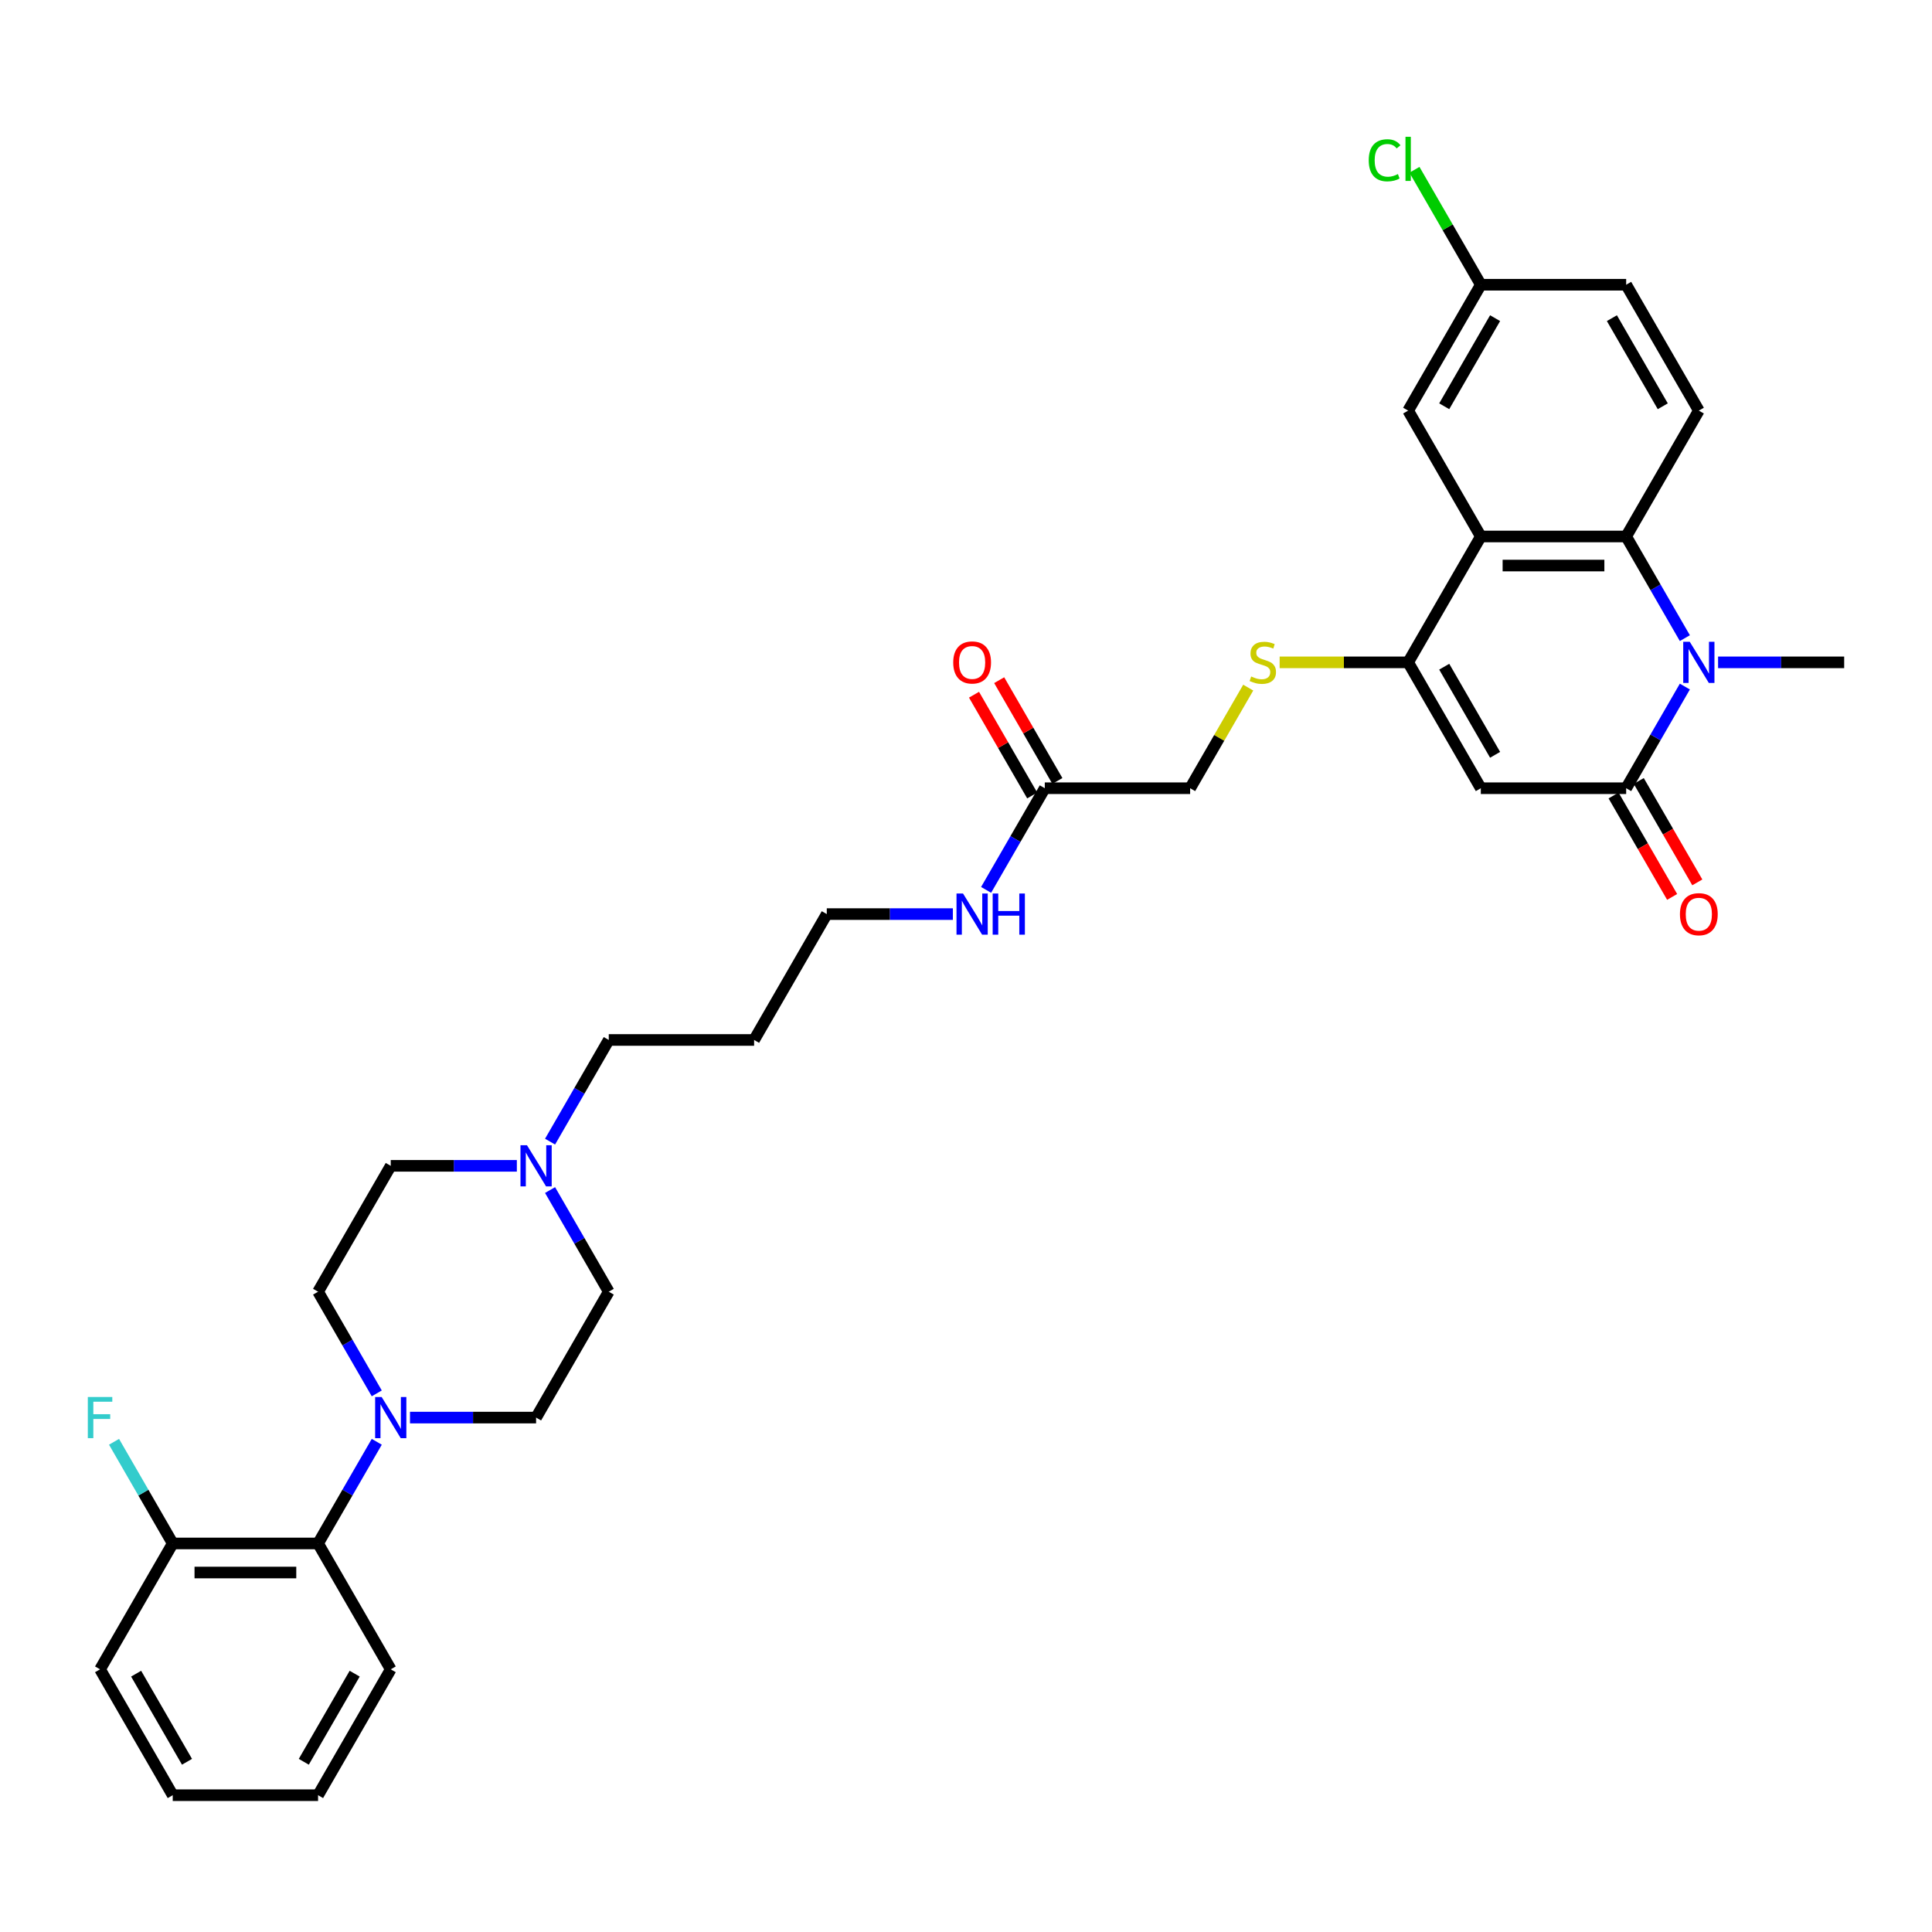<?xml version='1.0' encoding='iso-8859-1'?>
<svg version='1.1' baseProfile='full'
              xmlns='http://www.w3.org/2000/svg'
                      xmlns:rdkit='http://www.rdkit.org/xml'
                      xmlns:xlink='http://www.w3.org/1999/xlink'
                  xml:space='preserve'
width='1000px' height='1000px' viewBox='0 0 1000 1000'>
<!-- END OF HEADER -->
<rect style='opacity:1.0;fill:#FFFFFF;stroke:none' width='1000' height='1000' x='0' y='0'> </rect>
<path class='bond-0' d='M 766.471,407.984 L 841.701,407.984' style='fill:none;fill-rule:evenodd;stroke:#000000;stroke-width:6px;stroke-linecap:butt;stroke-linejoin:miter;stroke-opacity:1' />
<path class='bond-2' d='M 766.471,407.984 L 728.856,342.833' style='fill:none;fill-rule:evenodd;stroke:#000000;stroke-width:6px;stroke-linecap:butt;stroke-linejoin:miter;stroke-opacity:1' />
<path class='bond-2' d='M 773.859,390.688 L 747.529,345.082' style='fill:none;fill-rule:evenodd;stroke:#000000;stroke-width:6px;stroke-linecap:butt;stroke-linejoin:miter;stroke-opacity:1' />
<path class='bond-1' d='M 841.701,407.984 L 856.89,381.675' style='fill:none;fill-rule:evenodd;stroke:#000000;stroke-width:6px;stroke-linecap:butt;stroke-linejoin:miter;stroke-opacity:1' />
<path class='bond-1' d='M 856.89,381.675 L 872.08,355.366' style='fill:none;fill-rule:evenodd;stroke:#0000FF;stroke-width:6px;stroke-linecap:butt;stroke-linejoin:miter;stroke-opacity:1' />
<path class='bond-12' d='M 835.186,411.745 L 850.34,437.994' style='fill:none;fill-rule:evenodd;stroke:#000000;stroke-width:6px;stroke-linecap:butt;stroke-linejoin:miter;stroke-opacity:1' />
<path class='bond-12' d='M 850.34,437.994 L 865.495,464.242' style='fill:none;fill-rule:evenodd;stroke:#FF0000;stroke-width:6px;stroke-linecap:butt;stroke-linejoin:miter;stroke-opacity:1' />
<path class='bond-12' d='M 848.216,404.222 L 863.371,430.471' style='fill:none;fill-rule:evenodd;stroke:#000000;stroke-width:6px;stroke-linecap:butt;stroke-linejoin:miter;stroke-opacity:1' />
<path class='bond-12' d='M 863.371,430.471 L 878.525,456.719' style='fill:none;fill-rule:evenodd;stroke:#FF0000;stroke-width:6px;stroke-linecap:butt;stroke-linejoin:miter;stroke-opacity:1' />
<path class='bond-23' d='M 889.276,342.833 L 921.911,342.833' style='fill:none;fill-rule:evenodd;stroke:#0000FF;stroke-width:6px;stroke-linecap:butt;stroke-linejoin:miter;stroke-opacity:1' />
<path class='bond-23' d='M 921.911,342.833 L 954.545,342.833' style='fill:none;fill-rule:evenodd;stroke:#000000;stroke-width:6px;stroke-linecap:butt;stroke-linejoin:miter;stroke-opacity:1' />
<path class='bond-33' d='M 872.08,330.3 L 856.89,303.991' style='fill:none;fill-rule:evenodd;stroke:#0000FF;stroke-width:6px;stroke-linecap:butt;stroke-linejoin:miter;stroke-opacity:1' />
<path class='bond-33' d='M 856.89,303.991 L 841.701,277.682' style='fill:none;fill-rule:evenodd;stroke:#000000;stroke-width:6px;stroke-linecap:butt;stroke-linejoin:miter;stroke-opacity:1' />
<path class='bond-3' d='M 728.856,342.833 L 766.471,277.682' style='fill:none;fill-rule:evenodd;stroke:#000000;stroke-width:6px;stroke-linecap:butt;stroke-linejoin:miter;stroke-opacity:1' />
<path class='bond-7' d='M 728.856,342.833 L 695.597,342.833' style='fill:none;fill-rule:evenodd;stroke:#000000;stroke-width:6px;stroke-linecap:butt;stroke-linejoin:miter;stroke-opacity:1' />
<path class='bond-7' d='M 695.597,342.833 L 662.338,342.833' style='fill:none;fill-rule:evenodd;stroke:#CCCC00;stroke-width:6px;stroke-linecap:butt;stroke-linejoin:miter;stroke-opacity:1' />
<path class='bond-4' d='M 766.471,277.682 L 841.701,277.682' style='fill:none;fill-rule:evenodd;stroke:#000000;stroke-width:6px;stroke-linecap:butt;stroke-linejoin:miter;stroke-opacity:1' />
<path class='bond-4' d='M 777.756,292.728 L 830.416,292.728' style='fill:none;fill-rule:evenodd;stroke:#000000;stroke-width:6px;stroke-linecap:butt;stroke-linejoin:miter;stroke-opacity:1' />
<path class='bond-10' d='M 766.471,277.682 L 728.856,212.531' style='fill:none;fill-rule:evenodd;stroke:#000000;stroke-width:6px;stroke-linecap:butt;stroke-linejoin:miter;stroke-opacity:1' />
<path class='bond-9' d='M 841.701,277.682 L 879.316,212.531' style='fill:none;fill-rule:evenodd;stroke:#000000;stroke-width:6px;stroke-linecap:butt;stroke-linejoin:miter;stroke-opacity:1' />
<path class='bond-5' d='M 212.209,733.738 L 244.843,733.738' style='fill:none;fill-rule:evenodd;stroke:#0000FF;stroke-width:6px;stroke-linecap:butt;stroke-linejoin:miter;stroke-opacity:1' />
<path class='bond-5' d='M 244.843,733.738 L 277.478,733.738' style='fill:none;fill-rule:evenodd;stroke:#000000;stroke-width:6px;stroke-linecap:butt;stroke-linejoin:miter;stroke-opacity:1' />
<path class='bond-6' d='M 195.012,746.271 L 179.823,772.58' style='fill:none;fill-rule:evenodd;stroke:#0000FF;stroke-width:6px;stroke-linecap:butt;stroke-linejoin:miter;stroke-opacity:1' />
<path class='bond-6' d='M 179.823,772.58 L 164.633,798.889' style='fill:none;fill-rule:evenodd;stroke:#000000;stroke-width:6px;stroke-linecap:butt;stroke-linejoin:miter;stroke-opacity:1' />
<path class='bond-35' d='M 195.012,721.205 L 179.823,694.896' style='fill:none;fill-rule:evenodd;stroke:#0000FF;stroke-width:6px;stroke-linecap:butt;stroke-linejoin:miter;stroke-opacity:1' />
<path class='bond-35' d='M 179.823,694.896 L 164.633,668.587' style='fill:none;fill-rule:evenodd;stroke:#000000;stroke-width:6px;stroke-linecap:butt;stroke-linejoin:miter;stroke-opacity:1' />
<path class='bond-15' d='M 164.633,798.889 L 89.404,798.889' style='fill:none;fill-rule:evenodd;stroke:#000000;stroke-width:6px;stroke-linecap:butt;stroke-linejoin:miter;stroke-opacity:1' />
<path class='bond-15' d='M 153.349,813.935 L 100.688,813.935' style='fill:none;fill-rule:evenodd;stroke:#000000;stroke-width:6px;stroke-linecap:butt;stroke-linejoin:miter;stroke-opacity:1' />
<path class='bond-28' d='M 164.633,798.889 L 202.248,864.04' style='fill:none;fill-rule:evenodd;stroke:#000000;stroke-width:6px;stroke-linecap:butt;stroke-linejoin:miter;stroke-opacity:1' />
<path class='bond-17' d='M 646.078,355.908 L 631.045,381.946' style='fill:none;fill-rule:evenodd;stroke:#CCCC00;stroke-width:6px;stroke-linecap:butt;stroke-linejoin:miter;stroke-opacity:1' />
<path class='bond-17' d='M 631.045,381.946 L 616.012,407.984' style='fill:none;fill-rule:evenodd;stroke:#000000;stroke-width:6px;stroke-linecap:butt;stroke-linejoin:miter;stroke-opacity:1' />
<path class='bond-8' d='M 284.714,590.903 L 299.904,564.594' style='fill:none;fill-rule:evenodd;stroke:#0000FF;stroke-width:6px;stroke-linecap:butt;stroke-linejoin:miter;stroke-opacity:1' />
<path class='bond-8' d='M 299.904,564.594 L 315.093,538.285' style='fill:none;fill-rule:evenodd;stroke:#000000;stroke-width:6px;stroke-linecap:butt;stroke-linejoin:miter;stroke-opacity:1' />
<path class='bond-18' d='M 267.518,603.436 L 234.883,603.436' style='fill:none;fill-rule:evenodd;stroke:#0000FF;stroke-width:6px;stroke-linecap:butt;stroke-linejoin:miter;stroke-opacity:1' />
<path class='bond-18' d='M 234.883,603.436 L 202.248,603.436' style='fill:none;fill-rule:evenodd;stroke:#000000;stroke-width:6px;stroke-linecap:butt;stroke-linejoin:miter;stroke-opacity:1' />
<path class='bond-19' d='M 284.714,615.969 L 299.904,642.278' style='fill:none;fill-rule:evenodd;stroke:#0000FF;stroke-width:6px;stroke-linecap:butt;stroke-linejoin:miter;stroke-opacity:1' />
<path class='bond-19' d='M 299.904,642.278 L 315.093,668.587' style='fill:none;fill-rule:evenodd;stroke:#000000;stroke-width:6px;stroke-linecap:butt;stroke-linejoin:miter;stroke-opacity:1' />
<path class='bond-34' d='M 879.316,212.531 L 841.701,147.38' style='fill:none;fill-rule:evenodd;stroke:#000000;stroke-width:6px;stroke-linecap:butt;stroke-linejoin:miter;stroke-opacity:1' />
<path class='bond-34' d='M 860.643,210.281 L 834.313,164.676' style='fill:none;fill-rule:evenodd;stroke:#000000;stroke-width:6px;stroke-linecap:butt;stroke-linejoin:miter;stroke-opacity:1' />
<path class='bond-21' d='M 728.856,212.531 L 766.471,147.38' style='fill:none;fill-rule:evenodd;stroke:#000000;stroke-width:6px;stroke-linecap:butt;stroke-linejoin:miter;stroke-opacity:1' />
<path class='bond-21' d='M 747.529,210.281 L 773.859,164.676' style='fill:none;fill-rule:evenodd;stroke:#000000;stroke-width:6px;stroke-linecap:butt;stroke-linejoin:miter;stroke-opacity:1' />
<path class='bond-11' d='M 540.782,407.984 L 616.012,407.984' style='fill:none;fill-rule:evenodd;stroke:#000000;stroke-width:6px;stroke-linecap:butt;stroke-linejoin:miter;stroke-opacity:1' />
<path class='bond-16' d='M 547.297,404.222 L 532.238,378.139' style='fill:none;fill-rule:evenodd;stroke:#000000;stroke-width:6px;stroke-linecap:butt;stroke-linejoin:miter;stroke-opacity:1' />
<path class='bond-16' d='M 532.238,378.139 L 517.179,352.056' style='fill:none;fill-rule:evenodd;stroke:#FF0000;stroke-width:6px;stroke-linecap:butt;stroke-linejoin:miter;stroke-opacity:1' />
<path class='bond-16' d='M 534.267,411.745 L 519.208,385.662' style='fill:none;fill-rule:evenodd;stroke:#000000;stroke-width:6px;stroke-linecap:butt;stroke-linejoin:miter;stroke-opacity:1' />
<path class='bond-16' d='M 519.208,385.662 L 504.149,359.579' style='fill:none;fill-rule:evenodd;stroke:#FF0000;stroke-width:6px;stroke-linecap:butt;stroke-linejoin:miter;stroke-opacity:1' />
<path class='bond-20' d='M 540.782,407.984 L 525.593,434.292' style='fill:none;fill-rule:evenodd;stroke:#000000;stroke-width:6px;stroke-linecap:butt;stroke-linejoin:miter;stroke-opacity:1' />
<path class='bond-20' d='M 525.593,434.292 L 510.403,460.601' style='fill:none;fill-rule:evenodd;stroke:#0000FF;stroke-width:6px;stroke-linecap:butt;stroke-linejoin:miter;stroke-opacity:1' />
<path class='bond-13' d='M 277.478,733.738 L 315.093,668.587' style='fill:none;fill-rule:evenodd;stroke:#000000;stroke-width:6px;stroke-linecap:butt;stroke-linejoin:miter;stroke-opacity:1' />
<path class='bond-14' d='M 164.633,668.587 L 202.248,603.436' style='fill:none;fill-rule:evenodd;stroke:#000000;stroke-width:6px;stroke-linecap:butt;stroke-linejoin:miter;stroke-opacity:1' />
<path class='bond-24' d='M 89.404,798.889 L 74.214,772.58' style='fill:none;fill-rule:evenodd;stroke:#000000;stroke-width:6px;stroke-linecap:butt;stroke-linejoin:miter;stroke-opacity:1' />
<path class='bond-24' d='M 74.214,772.58 L 59.025,746.271' style='fill:none;fill-rule:evenodd;stroke:#33CCCC;stroke-width:6px;stroke-linecap:butt;stroke-linejoin:miter;stroke-opacity:1' />
<path class='bond-30' d='M 89.404,798.889 L 51.789,864.04' style='fill:none;fill-rule:evenodd;stroke:#000000;stroke-width:6px;stroke-linecap:butt;stroke-linejoin:miter;stroke-opacity:1' />
<path class='bond-29' d='M 493.207,473.135 L 460.572,473.135' style='fill:none;fill-rule:evenodd;stroke:#0000FF;stroke-width:6px;stroke-linecap:butt;stroke-linejoin:miter;stroke-opacity:1' />
<path class='bond-29' d='M 460.572,473.135 L 427.937,473.135' style='fill:none;fill-rule:evenodd;stroke:#000000;stroke-width:6px;stroke-linecap:butt;stroke-linejoin:miter;stroke-opacity:1' />
<path class='bond-22' d='M 766.471,147.38 L 841.701,147.38' style='fill:none;fill-rule:evenodd;stroke:#000000;stroke-width:6px;stroke-linecap:butt;stroke-linejoin:miter;stroke-opacity:1' />
<path class='bond-25' d='M 766.471,147.38 L 749.296,117.632' style='fill:none;fill-rule:evenodd;stroke:#000000;stroke-width:6px;stroke-linecap:butt;stroke-linejoin:miter;stroke-opacity:1' />
<path class='bond-25' d='M 749.296,117.632 L 732.121,87.885' style='fill:none;fill-rule:evenodd;stroke:#00CC00;stroke-width:6px;stroke-linecap:butt;stroke-linejoin:miter;stroke-opacity:1' />
<path class='bond-26' d='M 315.093,538.285 L 390.323,538.285' style='fill:none;fill-rule:evenodd;stroke:#000000;stroke-width:6px;stroke-linecap:butt;stroke-linejoin:miter;stroke-opacity:1' />
<path class='bond-27' d='M 390.323,538.285 L 427.937,473.135' style='fill:none;fill-rule:evenodd;stroke:#000000;stroke-width:6px;stroke-linecap:butt;stroke-linejoin:miter;stroke-opacity:1' />
<path class='bond-31' d='M 202.248,864.04 L 164.633,929.19' style='fill:none;fill-rule:evenodd;stroke:#000000;stroke-width:6px;stroke-linecap:butt;stroke-linejoin:miter;stroke-opacity:1' />
<path class='bond-31' d='M 183.576,866.289 L 157.246,911.895' style='fill:none;fill-rule:evenodd;stroke:#000000;stroke-width:6px;stroke-linecap:butt;stroke-linejoin:miter;stroke-opacity:1' />
<path class='bond-36' d='M 51.789,864.04 L 89.404,929.19' style='fill:none;fill-rule:evenodd;stroke:#000000;stroke-width:6px;stroke-linecap:butt;stroke-linejoin:miter;stroke-opacity:1' />
<path class='bond-36' d='M 70.461,866.289 L 96.792,911.895' style='fill:none;fill-rule:evenodd;stroke:#000000;stroke-width:6px;stroke-linecap:butt;stroke-linejoin:miter;stroke-opacity:1' />
<path class='bond-32' d='M 164.633,929.19 L 89.404,929.19' style='fill:none;fill-rule:evenodd;stroke:#000000;stroke-width:6px;stroke-linecap:butt;stroke-linejoin:miter;stroke-opacity:1' />
<path  class='atom-2' d='M 874.606 332.18
L 881.588 343.465
Q 882.28 344.578, 883.393 346.594
Q 884.507 348.61, 884.567 348.731
L 884.567 332.18
L 887.395 332.18
L 887.395 353.485
L 884.476 353.485
L 876.984 341.148
Q 876.111 339.703, 875.178 338.048
Q 874.275 336.393, 874.005 335.882
L 874.005 353.485
L 871.236 353.485
L 871.236 332.18
L 874.606 332.18
' fill='#0000FF'/>
<path  class='atom-6' d='M 197.539 723.085
L 204.52 734.37
Q 205.212 735.483, 206.326 737.499
Q 207.439 739.516, 207.499 739.636
L 207.499 723.085
L 210.328 723.085
L 210.328 744.39
L 207.409 744.39
L 199.916 732.053
Q 199.044 730.608, 198.111 728.953
Q 197.208 727.298, 196.937 726.787
L 196.937 744.39
L 194.169 744.39
L 194.169 723.085
L 197.539 723.085
' fill='#0000FF'/>
<path  class='atom-8' d='M 647.608 350.145
Q 647.849 350.235, 648.842 350.657
Q 649.835 351.078, 650.918 351.349
Q 652.032 351.59, 653.115 351.59
Q 655.131 351.59, 656.305 350.627
Q 657.478 349.634, 657.478 347.918
Q 657.478 346.745, 656.877 346.023
Q 656.305 345.3, 655.402 344.909
Q 654.499 344.518, 652.995 344.067
Q 651.099 343.495, 649.955 342.953
Q 648.842 342.412, 648.03 341.268
Q 647.247 340.125, 647.247 338.199
Q 647.247 335.52, 649.053 333.865
Q 650.888 332.21, 654.499 332.21
Q 656.967 332.21, 659.765 333.384
L 659.073 335.701
Q 656.515 334.648, 654.59 334.648
Q 652.513 334.648, 651.37 335.52
Q 650.226 336.363, 650.256 337.838
Q 650.256 338.981, 650.828 339.673
Q 651.43 340.365, 652.272 340.756
Q 653.145 341.148, 654.59 341.599
Q 656.515 342.201, 657.659 342.803
Q 658.802 343.405, 659.615 344.638
Q 660.457 345.842, 660.457 347.918
Q 660.457 350.867, 658.471 352.462
Q 656.515 354.027, 653.235 354.027
Q 651.34 354.027, 649.895 353.606
Q 648.481 353.215, 646.796 352.522
L 647.608 350.145
' fill='#CCCC00'/>
<path  class='atom-9' d='M 272.769 592.784
L 279.75 604.068
Q 280.442 605.182, 281.555 607.198
Q 282.669 609.214, 282.729 609.334
L 282.729 592.784
L 285.558 592.784
L 285.558 614.089
L 282.639 614.089
L 275.146 601.751
Q 274.273 600.307, 273.34 598.652
Q 272.438 596.997, 272.167 596.485
L 272.167 614.089
L 269.398 614.089
L 269.398 592.784
L 272.769 592.784
' fill='#0000FF'/>
<path  class='atom-13' d='M 869.536 473.195
Q 869.536 468.079, 872.064 465.22
Q 874.591 462.362, 879.316 462.362
Q 884.04 462.362, 886.568 465.22
Q 889.096 468.079, 889.096 473.195
Q 889.096 478.371, 886.538 481.32
Q 883.98 484.238, 879.316 484.238
Q 874.621 484.238, 872.064 481.32
Q 869.536 478.401, 869.536 473.195
M 879.316 481.831
Q 882.566 481.831, 884.311 479.664
Q 886.086 477.468, 886.086 473.195
Q 886.086 469.012, 884.311 466.905
Q 882.566 464.769, 879.316 464.769
Q 876.066 464.769, 874.29 466.875
Q 872.545 468.982, 872.545 473.195
Q 872.545 477.498, 874.29 479.664
Q 876.066 481.831, 879.316 481.831
' fill='#FF0000'/>
<path  class='atom-17' d='M 493.387 342.893
Q 493.387 337.777, 495.915 334.919
Q 498.443 332.06, 503.167 332.06
Q 507.892 332.06, 510.419 334.919
Q 512.947 337.777, 512.947 342.893
Q 512.947 348.069, 510.389 351.018
Q 507.831 353.937, 503.167 353.937
Q 498.473 353.937, 495.915 351.018
Q 493.387 348.099, 493.387 342.893
M 503.167 351.529
Q 506.417 351.529, 508.162 349.363
Q 509.938 347.166, 509.938 342.893
Q 509.938 338.71, 508.162 336.604
Q 506.417 334.467, 503.167 334.467
Q 499.917 334.467, 498.142 336.574
Q 496.396 338.68, 496.396 342.893
Q 496.396 347.196, 498.142 349.363
Q 499.917 351.529, 503.167 351.529
' fill='#FF0000'/>
<path  class='atom-21' d='M 498.458 462.482
L 505.439 473.766
Q 506.131 474.88, 507.245 476.896
Q 508.358 478.912, 508.418 479.033
L 508.418 462.482
L 511.247 462.482
L 511.247 483.787
L 508.328 483.787
L 500.835 471.449
Q 499.962 470.005, 499.03 468.35
Q 498.127 466.695, 497.856 466.183
L 497.856 483.787
L 495.087 483.787
L 495.087 462.482
L 498.458 462.482
' fill='#0000FF'/>
<path  class='atom-21' d='M 513.805 462.482
L 516.693 462.482
L 516.693 471.54
L 527.587 471.54
L 527.587 462.482
L 530.476 462.482
L 530.476 483.787
L 527.587 483.787
L 527.587 473.947
L 516.693 473.947
L 516.693 483.787
L 513.805 483.787
L 513.805 462.482
' fill='#0000FF'/>
<path  class='atom-25' d='M 45.455 723.085
L 58.123 723.085
L 58.123 725.523
L 48.313 725.523
L 48.313 731.993
L 57.04 731.993
L 57.04 734.46
L 48.313 734.46
L 48.313 744.39
L 45.455 744.39
L 45.455 723.085
' fill='#33CCCC'/>
<path  class='atom-26' d='M 708.454 82.967
Q 708.454 77.671, 710.922 74.902
Q 713.419 72.103, 718.144 72.103
Q 722.537 72.103, 724.884 75.203
L 722.898 76.828
Q 721.183 74.571, 718.144 74.571
Q 714.924 74.571, 713.209 76.738
Q 711.523 78.874, 711.523 82.967
Q 711.523 87.18, 713.269 89.346
Q 715.044 91.513, 718.475 91.513
Q 720.822 91.513, 723.56 90.099
L 724.403 92.355
Q 723.289 93.078, 721.604 93.499
Q 719.919 93.92, 718.053 93.92
Q 713.419 93.92, 710.922 91.091
Q 708.454 88.263, 708.454 82.967
' fill='#00CC00'/>
<path  class='atom-26' d='M 727.472 70.81
L 730.241 70.81
L 730.241 93.649
L 727.472 93.649
L 727.472 70.81
' fill='#00CC00'/>
</svg>
